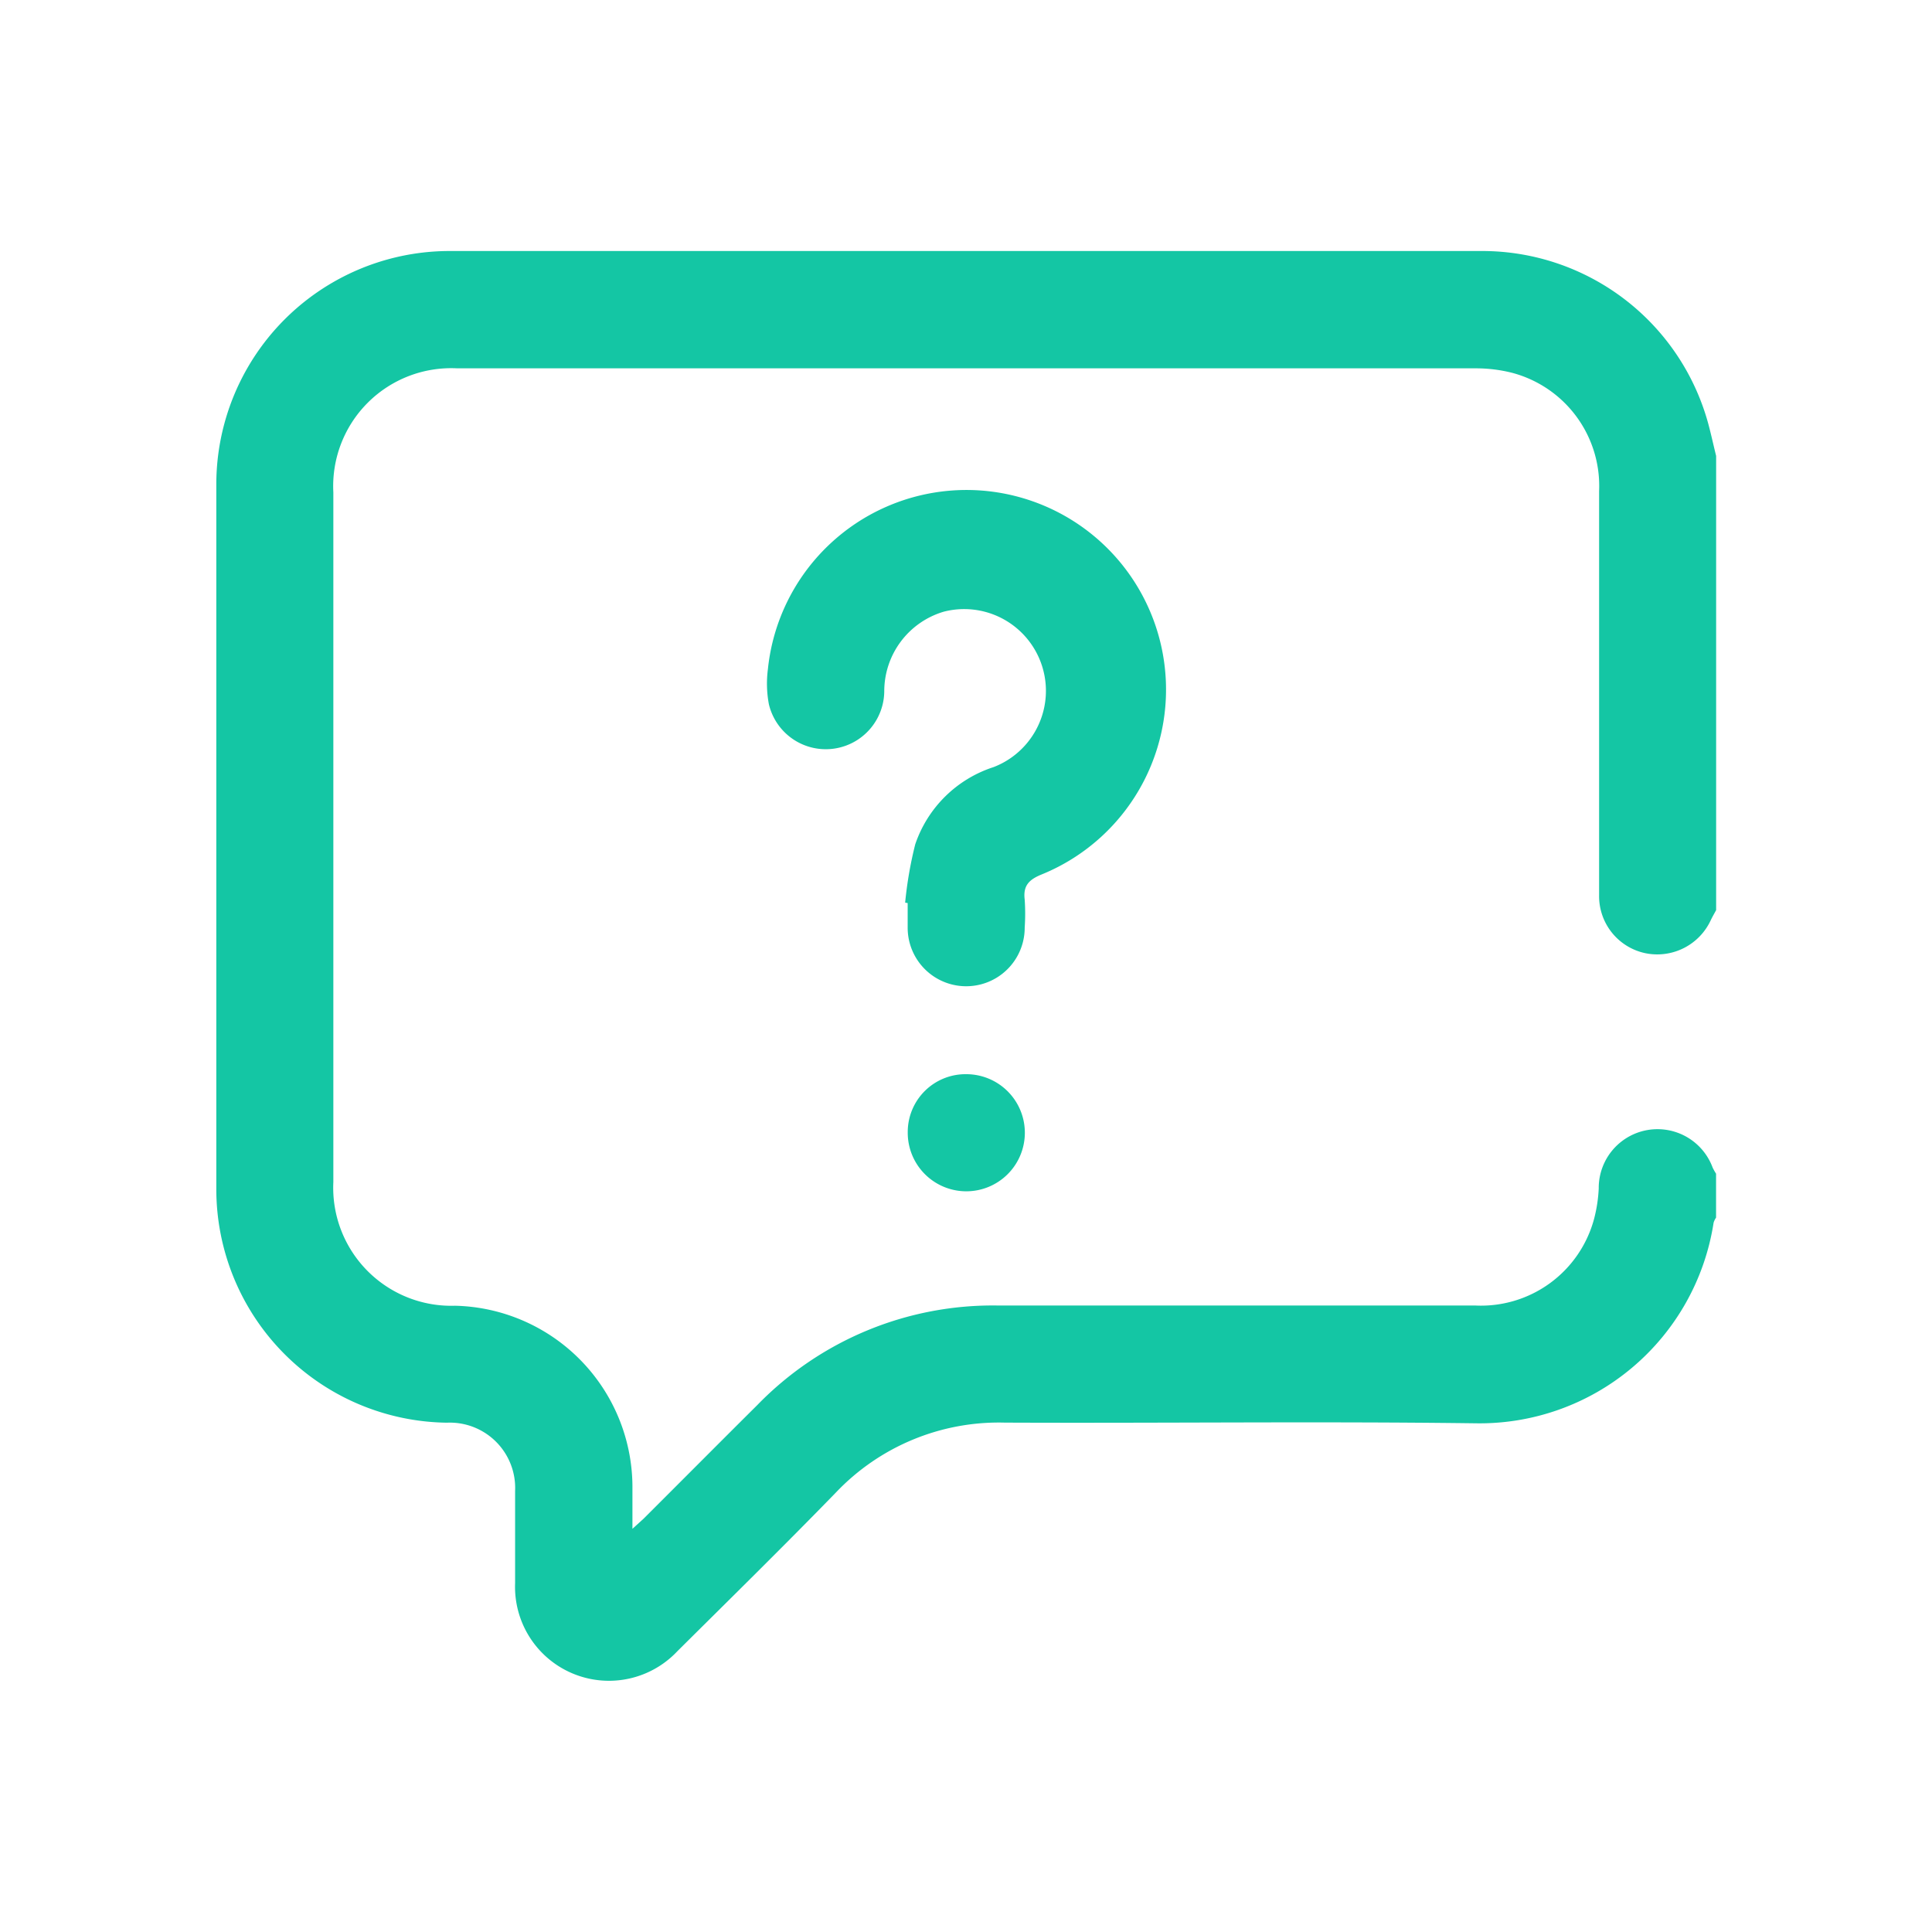 <svg xmlns="http://www.w3.org/2000/svg" xmlns:xlink="http://www.w3.org/1999/xlink" width="26" height="26" viewBox="0 0 26 26">
  <defs>
    <clipPath id="clip-path">
      <rect id="Rectangle_9015" data-name="Rectangle 9015" width="20.184" height="19.244" fill="#14C6A4"/>
    </clipPath>
  </defs>
  <g id="Group_18422" data-name="Group 18422" transform="translate(2484 -172)">
    <g id="Group_18370" data-name="Group 18370" transform="translate(-2481.089 175.378)">
      <g id="Group_18369" data-name="Group 18369" transform="translate(0 0)" clip-path="url(#clip-path)">
        <path id="Path_38952" data-name="Path 38952" d="M20.184,8.87c-.024.045-.05.089-.072.135a.794.794,0,0,1-.879.445.784.784,0,0,1-.624-.779q0-2.719,0-5.439a1.575,1.575,0,0,0-1.179-1.595,1.991,1.991,0,0,0-.486-.058q-6.847,0-13.7,0a1.588,1.588,0,0,0-1.669,1.67q0,4.641,0,9.281a1.589,1.589,0,0,0,1.637,1.664A2.443,2.443,0,0,1,5.6,16.611c0,.182,0,.364,0,.585.068-.061.11-.1.149-.135.511-.51,1.021-1.023,1.533-1.532a4.417,4.417,0,0,1,3.236-1.338q3.212,0,6.424,0a1.576,1.576,0,0,0,1.6-1.168,1.974,1.974,0,0,0,.062-.407.791.791,0,0,1,1.533-.281.8.8,0,0,0,.046.082v.591a.256.256,0,0,0-.033.068,3.187,3.187,0,0,1-3.212,2.7c-2.108-.027-4.217,0-6.326-.009a3.023,3.023,0,0,0-2.275.942c-.7.72-1.418,1.425-2.131,2.133a1.264,1.264,0,0,1-2.185-.913c0-.414,0-.828,0-1.242a.879.879,0,0,0-.918-.919A3.144,3.144,0,0,1,0,12.622Q0,7.883,0,3.143A3.141,3.141,0,0,1,3.144,0q6.947,0,13.894,0a3.154,3.154,0,0,1,3.055,2.381c.032.125.06.252.091.377Z" transform="translate(0 0)" fill="#14C6A4"/>
        <path id="Path_38953" data-name="Path 38953" d="M27.848,16.859a5.248,5.248,0,0,1,.136-.787,1.649,1.649,0,0,1,1.055-1.039,1.1,1.1,0,0,0-.672-2.091,1.117,1.117,0,0,0-.8,1.073.787.787,0,0,1-1.553.171,1.506,1.506,0,0,1-.013-.47,2.686,2.686,0,1,1,3.689,2.76c-.174.07-.257.151-.233.342a2.774,2.774,0,0,1,0,.374.787.787,0,0,1-1.575.006c0-.111,0-.223,0-.335l-.035-.006" transform="translate(-18.578 -8.088)" fill="#14C6A4"/>
        <path id="Path_38954" data-name="Path 38954" d="M33.425,38.856a.788.788,0,1,1-.79.779.778.778,0,0,1,.79-.779" transform="translate(-23.33 -27.778)" fill="#14C6A4"/>
      </g>
    </g>
    <rect id="Rectangle_7150" data-name="Rectangle 7150" width="26" height="26" transform="translate(-2484 172)" fill="none"/>
  </g>
</svg>